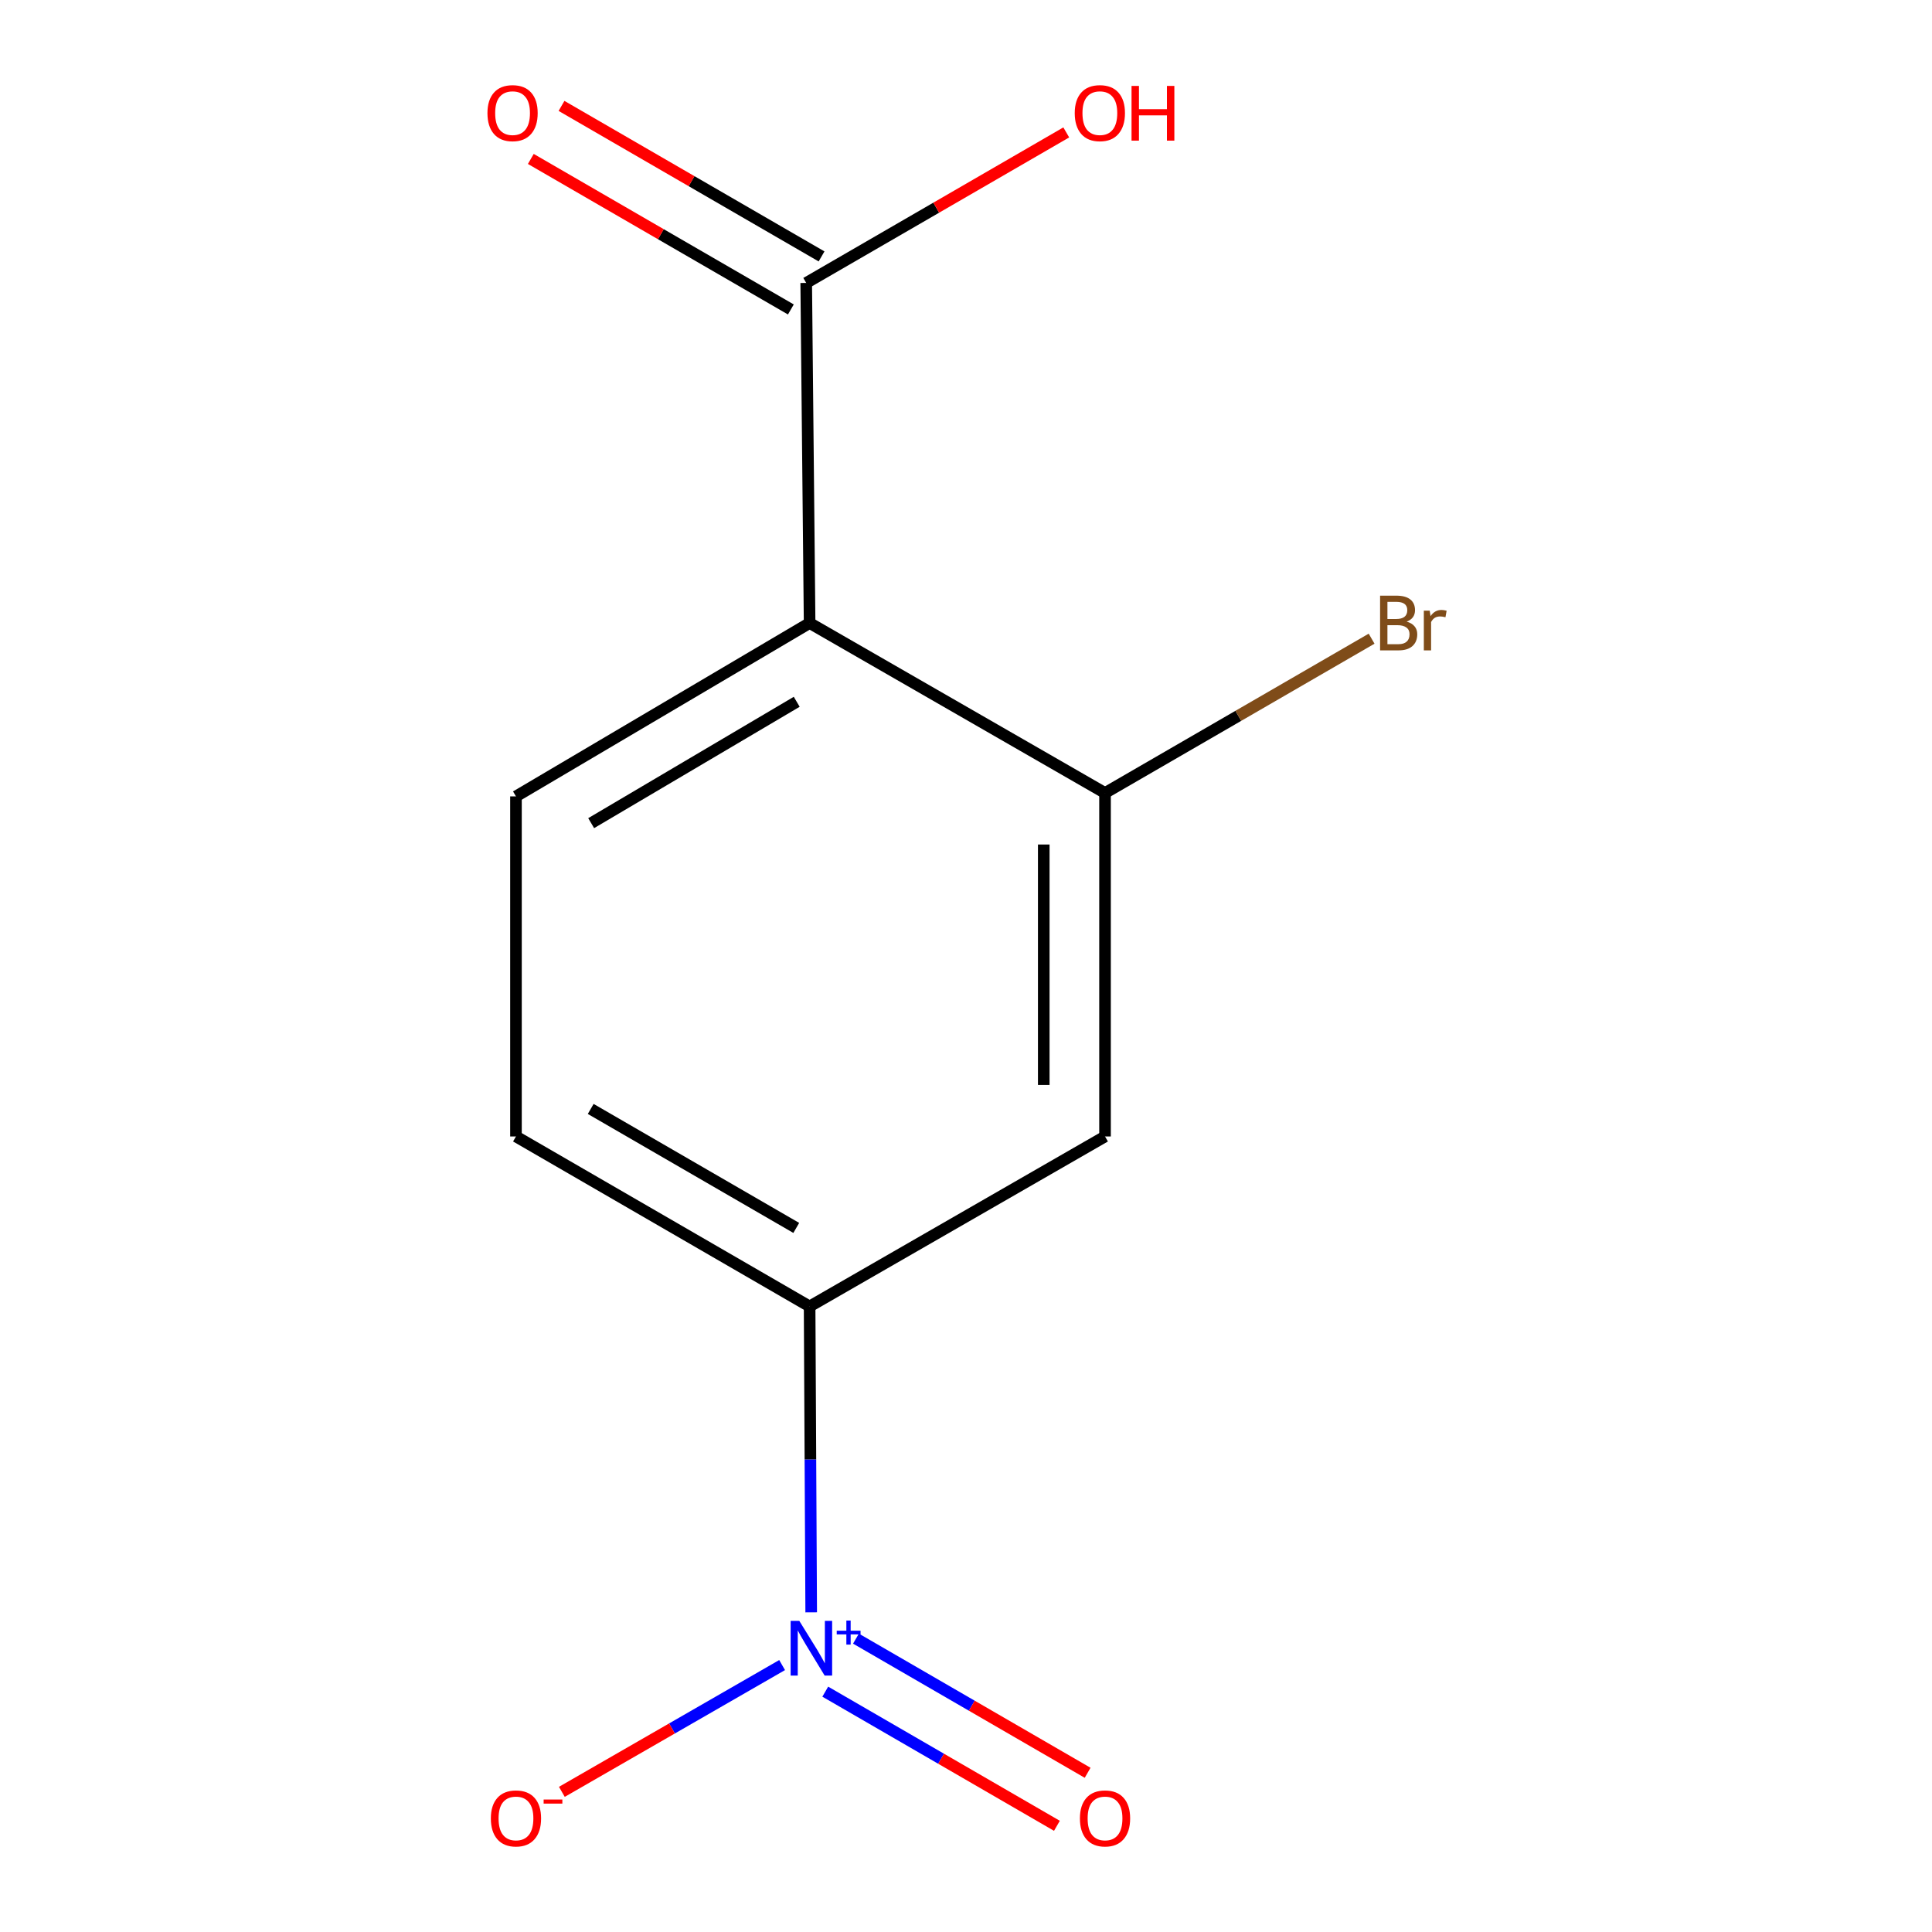 <?xml version='1.0' encoding='iso-8859-1'?>
<svg version='1.1' baseProfile='full'
              xmlns='http://www.w3.org/2000/svg'
                      xmlns:rdkit='http://www.rdkit.org/xml'
                      xmlns:xlink='http://www.w3.org/1999/xlink'
                  xml:space='preserve'
width='1000px' height='1000px' viewBox='0 0 1000 1000'>
<!-- END OF HEADER -->
<rect style='opacity:1.0;fill:#FFFFFF;stroke:none' width='1000' height='1000' x='0' y='0'> </rect>
<path class='bond-2' d='M 419.875,834.533 L 419.465,755.372' style='fill:none;fill-rule:evenodd;stroke:#0000FF;stroke-width:6px;stroke-linecap:butt;stroke-linejoin:miter;stroke-opacity:1' />
<path class='bond-2' d='M 419.465,755.372 L 419.055,676.211' style='fill:none;fill-rule:evenodd;stroke:#000000;stroke-width:6px;stroke-linecap:butt;stroke-linejoin:miter;stroke-opacity:1' />
<path class='bond-6' d='M 404.821,861.836 L 347.819,894.646' style='fill:none;fill-rule:evenodd;stroke:#0000FF;stroke-width:6px;stroke-linecap:butt;stroke-linejoin:miter;stroke-opacity:1' />
<path class='bond-6' d='M 347.819,894.646 L 290.817,927.456' style='fill:none;fill-rule:evenodd;stroke:#FF0000;stroke-width:6px;stroke-linecap:butt;stroke-linejoin:miter;stroke-opacity:1' />
<path class='bond-7' d='M 427.156,875.601 L 487.108,910.317' style='fill:none;fill-rule:evenodd;stroke:#0000FF;stroke-width:6px;stroke-linecap:butt;stroke-linejoin:miter;stroke-opacity:1' />
<path class='bond-7' d='M 487.108,910.317 L 547.061,945.034' style='fill:none;fill-rule:evenodd;stroke:#FF0000;stroke-width:6px;stroke-linecap:butt;stroke-linejoin:miter;stroke-opacity:1' />
<path class='bond-7' d='M 443.049,848.154 L 503.002,882.871' style='fill:none;fill-rule:evenodd;stroke:#0000FF;stroke-width:6px;stroke-linecap:butt;stroke-linejoin:miter;stroke-opacity:1' />
<path class='bond-7' d='M 503.002,882.871 L 562.954,917.587' style='fill:none;fill-rule:evenodd;stroke:#FF0000;stroke-width:6px;stroke-linecap:butt;stroke-linejoin:miter;stroke-opacity:1' />
<path class='bond-0' d='M 419.055,322.473 L 267.065,412.211' style='fill:none;fill-rule:evenodd;stroke:#000000;stroke-width:6px;stroke-linecap:butt;stroke-linejoin:miter;stroke-opacity:1' />
<path class='bond-0' d='M 412.382,363.244 L 305.989,426.061' style='fill:none;fill-rule:evenodd;stroke:#000000;stroke-width:6px;stroke-linecap:butt;stroke-linejoin:miter;stroke-opacity:1' />
<path class='bond-3' d='M 419.055,322.473 L 417.293,146.449' style='fill:none;fill-rule:evenodd;stroke:#000000;stroke-width:6px;stroke-linecap:butt;stroke-linejoin:miter;stroke-opacity:1' />
<path class='bond-12' d='M 419.055,322.473 L 571.961,410.449' style='fill:none;fill-rule:evenodd;stroke:#000000;stroke-width:6px;stroke-linecap:butt;stroke-linejoin:miter;stroke-opacity:1' />
<path class='bond-1' d='M 571.961,410.449 L 571.961,588.235' style='fill:none;fill-rule:evenodd;stroke:#000000;stroke-width:6px;stroke-linecap:butt;stroke-linejoin:miter;stroke-opacity:1' />
<path class='bond-1' d='M 540.246,437.117 L 540.246,561.567' style='fill:none;fill-rule:evenodd;stroke:#000000;stroke-width:6px;stroke-linecap:butt;stroke-linejoin:miter;stroke-opacity:1' />
<path class='bond-10' d='M 571.961,410.449 L 640.951,370.516' style='fill:none;fill-rule:evenodd;stroke:#000000;stroke-width:6px;stroke-linecap:butt;stroke-linejoin:miter;stroke-opacity:1' />
<path class='bond-10' d='M 640.951,370.516 L 709.941,330.582' style='fill:none;fill-rule:evenodd;stroke:#7F4C19;stroke-width:6px;stroke-linecap:butt;stroke-linejoin:miter;stroke-opacity:1' />
<path class='bond-4' d='M 419.055,676.211 L 571.961,588.235' style='fill:none;fill-rule:evenodd;stroke:#000000;stroke-width:6px;stroke-linecap:butt;stroke-linejoin:miter;stroke-opacity:1' />
<path class='bond-8' d='M 419.055,676.211 L 267.065,588.235' style='fill:none;fill-rule:evenodd;stroke:#000000;stroke-width:6px;stroke-linecap:butt;stroke-linejoin:miter;stroke-opacity:1' />
<path class='bond-8' d='M 412.145,635.566 L 305.752,573.982' style='fill:none;fill-rule:evenodd;stroke:#000000;stroke-width:6px;stroke-linecap:butt;stroke-linejoin:miter;stroke-opacity:1' />
<path class='bond-9' d='M 425.238,132.724 L 357.938,93.769' style='fill:none;fill-rule:evenodd;stroke:#000000;stroke-width:6px;stroke-linecap:butt;stroke-linejoin:miter;stroke-opacity:1' />
<path class='bond-9' d='M 357.938,93.769 L 290.638,54.814' style='fill:none;fill-rule:evenodd;stroke:#FF0000;stroke-width:6px;stroke-linecap:butt;stroke-linejoin:miter;stroke-opacity:1' />
<path class='bond-9' d='M 409.349,160.174 L 342.049,121.218' style='fill:none;fill-rule:evenodd;stroke:#000000;stroke-width:6px;stroke-linecap:butt;stroke-linejoin:miter;stroke-opacity:1' />
<path class='bond-9' d='M 342.049,121.218 L 274.75,82.263' style='fill:none;fill-rule:evenodd;stroke:#FF0000;stroke-width:6px;stroke-linecap:butt;stroke-linejoin:miter;stroke-opacity:1' />
<path class='bond-11' d='M 417.293,146.449 L 484.593,107.494' style='fill:none;fill-rule:evenodd;stroke:#000000;stroke-width:6px;stroke-linecap:butt;stroke-linejoin:miter;stroke-opacity:1' />
<path class='bond-11' d='M 484.593,107.494 L 551.893,68.538' style='fill:none;fill-rule:evenodd;stroke:#FF0000;stroke-width:6px;stroke-linecap:butt;stroke-linejoin:miter;stroke-opacity:1' />
<path class='bond-5' d='M 267.065,412.211 L 267.065,588.235' style='fill:none;fill-rule:evenodd;stroke:#000000;stroke-width:6px;stroke-linecap:butt;stroke-linejoin:miter;stroke-opacity:1' />
<path  class='atom-0' d='M 413.712 838.956
L 422.992 853.956
Q 423.912 855.436, 425.392 858.116
Q 426.872 860.796, 426.952 860.956
L 426.952 838.956
L 430.712 838.956
L 430.712 867.276
L 426.832 867.276
L 416.872 850.876
Q 415.712 848.956, 414.472 846.756
Q 413.272 844.556, 412.912 843.876
L 412.912 867.276
L 409.232 867.276
L 409.232 838.956
L 413.712 838.956
' fill='#0000FF'/>
<path  class='atom-0' d='M 433.088 844.061
L 438.077 844.061
L 438.077 838.807
L 440.295 838.807
L 440.295 844.061
L 445.416 844.061
L 445.416 845.961
L 440.295 845.961
L 440.295 851.241
L 438.077 851.241
L 438.077 845.961
L 433.088 845.961
L 433.088 844.061
' fill='#0000FF'/>
<path  class='atom-7' d='M 254.065 941.208
Q 254.065 934.408, 257.425 930.608
Q 260.785 926.808, 267.065 926.808
Q 273.345 926.808, 276.705 930.608
Q 280.065 934.408, 280.065 941.208
Q 280.065 948.088, 276.665 952.008
Q 273.265 955.888, 267.065 955.888
Q 260.825 955.888, 257.425 952.008
Q 254.065 948.128, 254.065 941.208
M 267.065 952.688
Q 271.385 952.688, 273.705 949.808
Q 276.065 946.888, 276.065 941.208
Q 276.065 935.648, 273.705 932.848
Q 271.385 930.008, 267.065 930.008
Q 262.745 930.008, 260.385 932.808
Q 258.065 935.608, 258.065 941.208
Q 258.065 946.928, 260.385 949.808
Q 262.745 952.688, 267.065 952.688
' fill='#FF0000'/>
<path  class='atom-7' d='M 281.385 931.43
L 291.074 931.43
L 291.074 933.542
L 281.385 933.542
L 281.385 931.43
' fill='#FF0000'/>
<path  class='atom-8' d='M 558.961 941.208
Q 558.961 934.408, 562.321 930.608
Q 565.681 926.808, 571.961 926.808
Q 578.241 926.808, 581.601 930.608
Q 584.961 934.408, 584.961 941.208
Q 584.961 948.088, 581.561 952.008
Q 578.161 955.888, 571.961 955.888
Q 565.721 955.888, 562.321 952.008
Q 558.961 948.128, 558.961 941.208
M 571.961 952.688
Q 576.281 952.688, 578.601 949.808
Q 580.961 946.888, 580.961 941.208
Q 580.961 935.648, 578.601 932.848
Q 576.281 930.008, 571.961 930.008
Q 567.641 930.008, 565.281 932.808
Q 562.961 935.608, 562.961 941.208
Q 562.961 946.928, 565.281 949.808
Q 567.641 952.688, 571.961 952.688
' fill='#FF0000'/>
<path  class='atom-10' d='M 252.303 58.552
Q 252.303 51.752, 255.663 47.952
Q 259.023 44.152, 265.303 44.152
Q 271.583 44.152, 274.943 47.952
Q 278.303 51.752, 278.303 58.552
Q 278.303 65.432, 274.903 69.352
Q 271.503 73.232, 265.303 73.232
Q 259.063 73.232, 255.663 69.352
Q 252.303 65.472, 252.303 58.552
M 265.303 70.032
Q 269.623 70.032, 271.943 67.152
Q 274.303 64.232, 274.303 58.552
Q 274.303 52.992, 271.943 50.192
Q 269.623 47.352, 265.303 47.352
Q 260.983 47.352, 258.623 50.152
Q 256.303 52.952, 256.303 58.552
Q 256.303 64.272, 258.623 67.152
Q 260.983 70.032, 265.303 70.032
' fill='#FF0000'/>
<path  class='atom-11' d='M 728.091 321.753
Q 730.811 322.513, 732.171 324.193
Q 733.571 325.833, 733.571 328.273
Q 733.571 332.193, 731.051 334.433
Q 728.571 336.633, 723.851 336.633
L 714.331 336.633
L 714.331 308.313
L 722.691 308.313
Q 727.531 308.313, 729.971 310.273
Q 732.411 312.233, 732.411 315.833
Q 732.411 320.113, 728.091 321.753
M 718.131 311.513
L 718.131 320.393
L 722.691 320.393
Q 725.491 320.393, 726.931 319.273
Q 728.411 318.113, 728.411 315.833
Q 728.411 311.513, 722.691 311.513
L 718.131 311.513
M 723.851 333.433
Q 726.611 333.433, 728.091 332.113
Q 729.571 330.793, 729.571 328.273
Q 729.571 325.953, 727.931 324.793
Q 726.331 323.593, 723.251 323.593
L 718.131 323.593
L 718.131 333.433
L 723.851 333.433
' fill='#7F4C19'/>
<path  class='atom-11' d='M 740.011 316.073
L 740.451 318.913
Q 742.611 315.713, 746.131 315.713
Q 747.251 315.713, 748.771 316.113
L 748.171 319.473
Q 746.451 319.073, 745.491 319.073
Q 743.811 319.073, 742.691 319.753
Q 741.611 320.393, 740.731 321.953
L 740.731 336.633
L 736.971 336.633
L 736.971 316.073
L 740.011 316.073
' fill='#7F4C19'/>
<path  class='atom-12' d='M 556.283 58.552
Q 556.283 51.752, 559.643 47.952
Q 563.003 44.152, 569.283 44.152
Q 575.563 44.152, 578.923 47.952
Q 582.283 51.752, 582.283 58.552
Q 582.283 65.432, 578.883 69.352
Q 575.483 73.232, 569.283 73.232
Q 563.043 73.232, 559.643 69.352
Q 556.283 65.472, 556.283 58.552
M 569.283 70.032
Q 573.603 70.032, 575.923 67.152
Q 578.283 64.232, 578.283 58.552
Q 578.283 52.992, 575.923 50.192
Q 573.603 47.352, 569.283 47.352
Q 564.963 47.352, 562.603 50.152
Q 560.283 52.952, 560.283 58.552
Q 560.283 64.272, 562.603 67.152
Q 564.963 70.032, 569.283 70.032
' fill='#FF0000'/>
<path  class='atom-12' d='M 585.683 44.472
L 589.523 44.472
L 589.523 56.512
L 604.003 56.512
L 604.003 44.472
L 607.843 44.472
L 607.843 72.792
L 604.003 72.792
L 604.003 59.712
L 589.523 59.712
L 589.523 72.792
L 585.683 72.792
L 585.683 44.472
' fill='#FF0000'/>
</svg>
